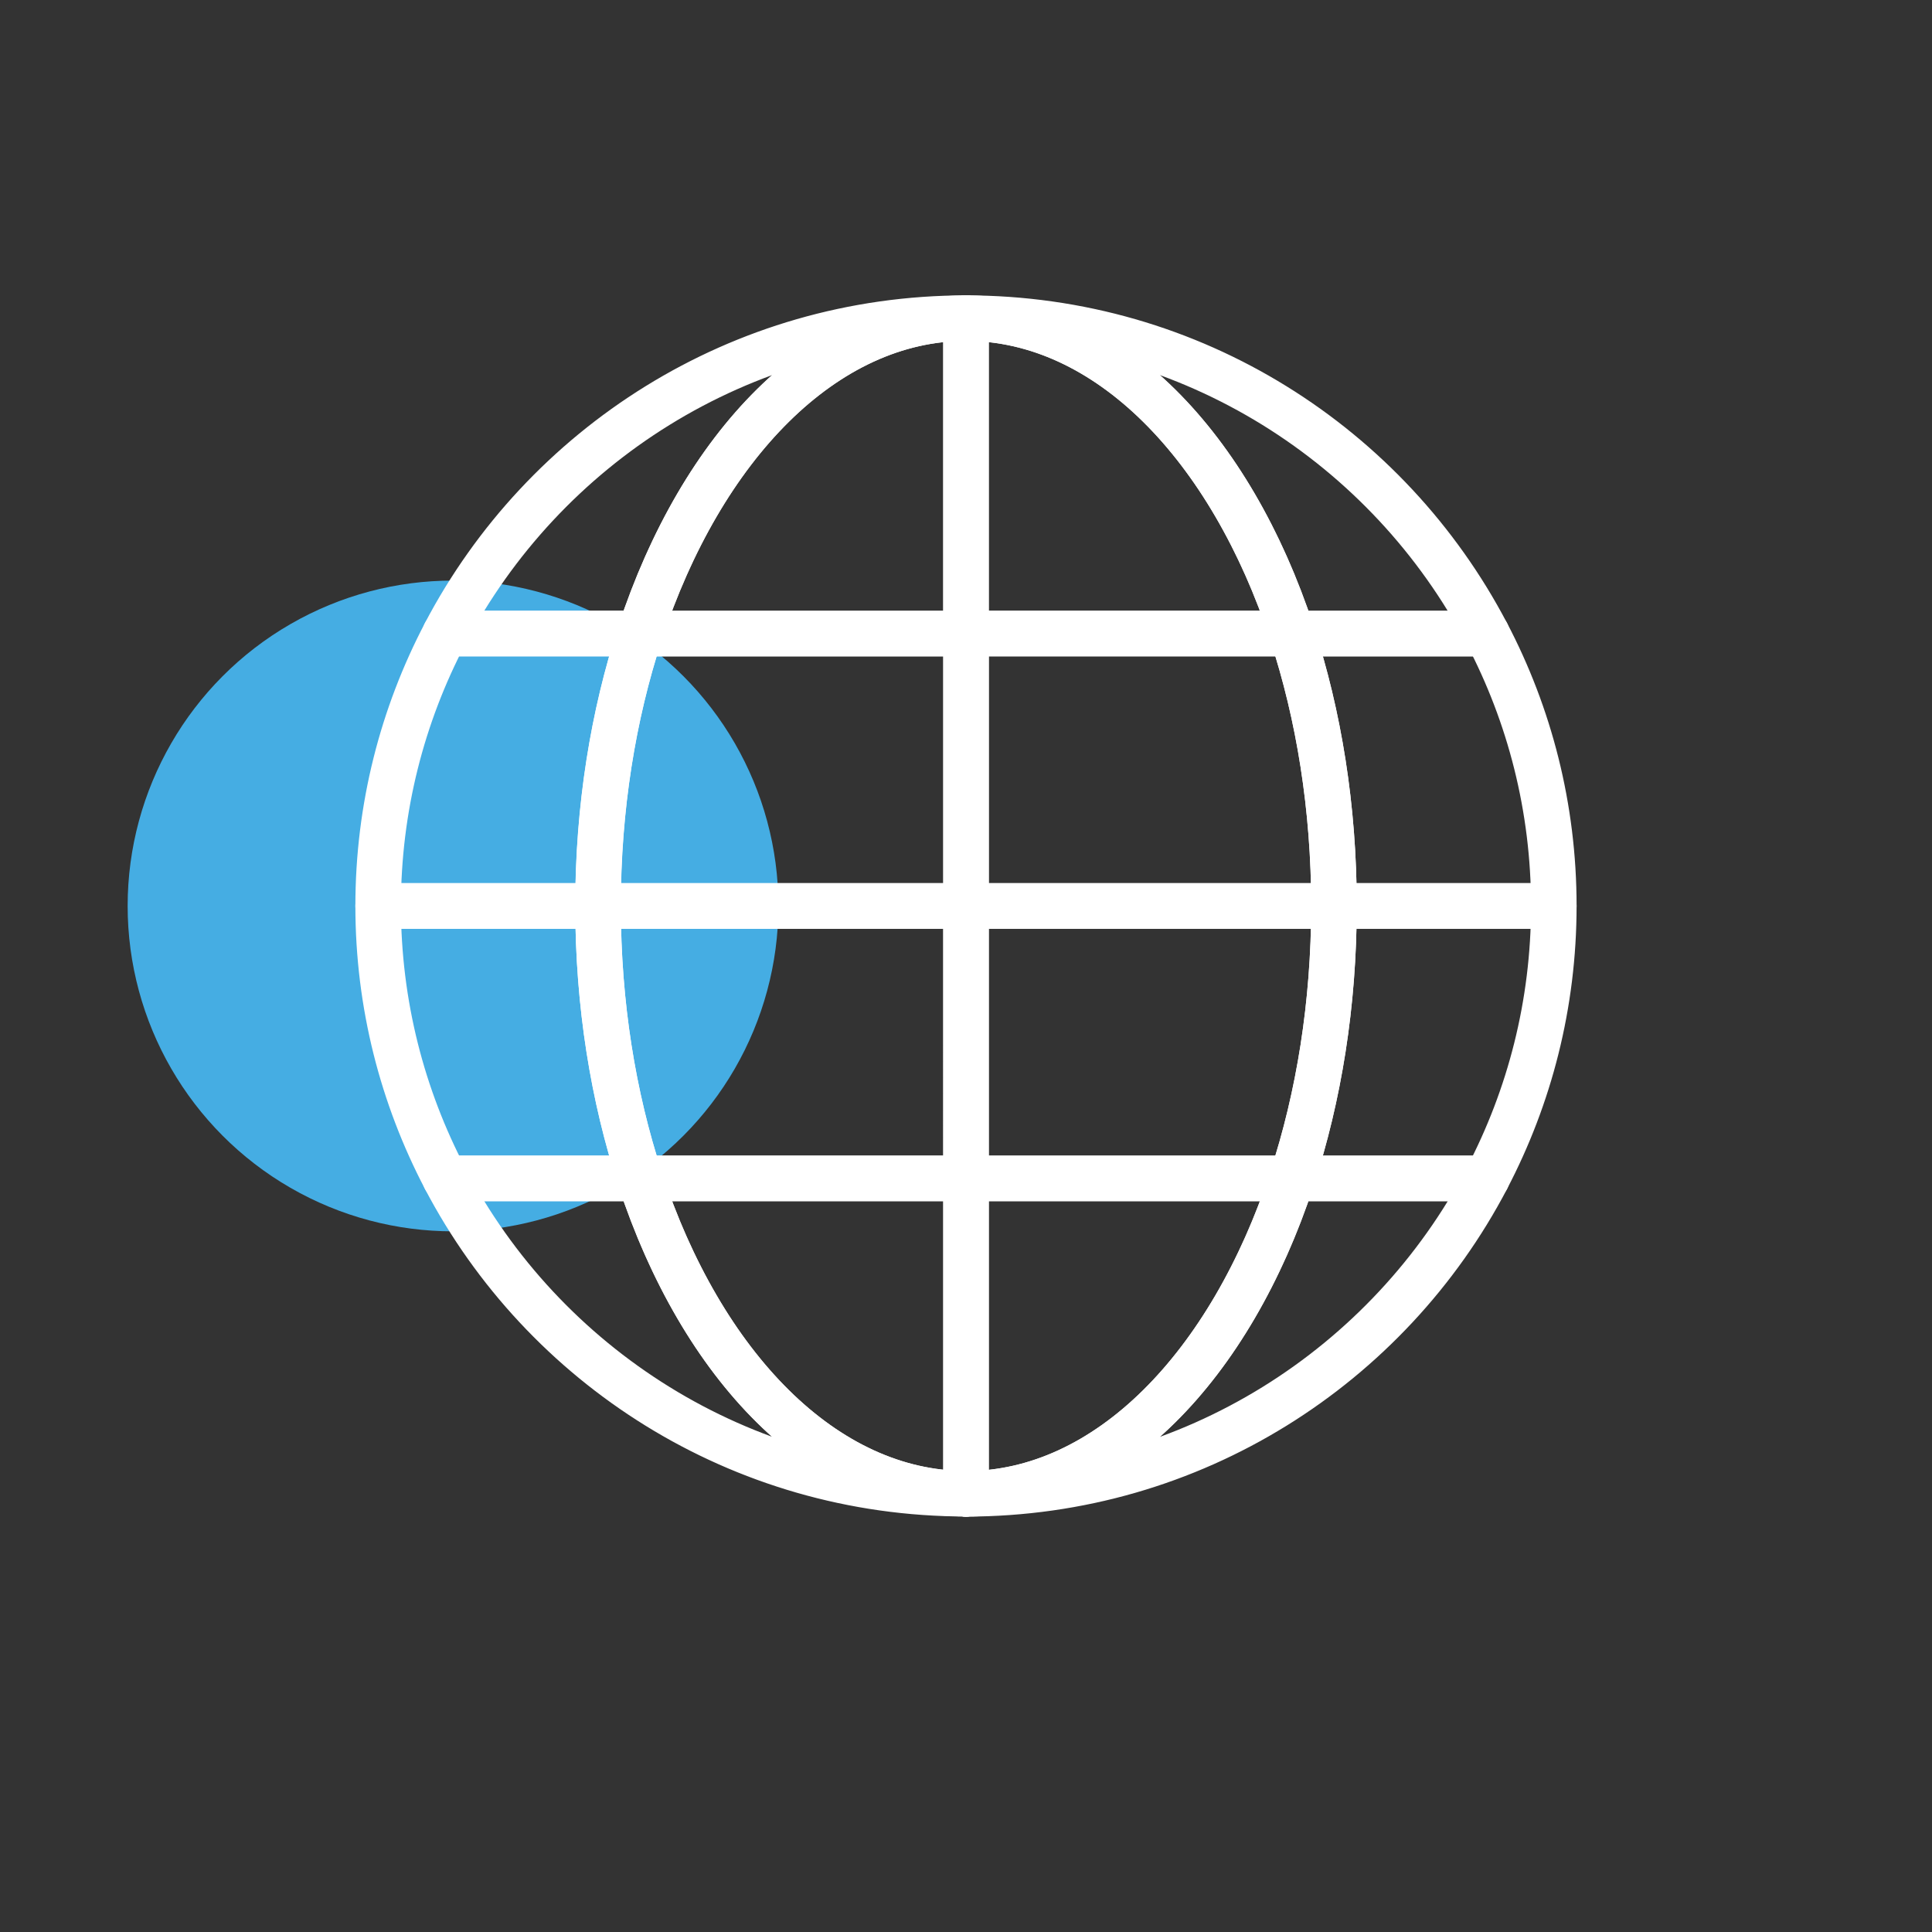 <?xml version="1.0" encoding="utf-8"?>
<!-- Generator: Adobe Illustrator 16.0.0, SVG Export Plug-In . SVG Version: 6.00 Build 0)  -->
<!DOCTYPE svg PUBLIC "-//W3C//DTD SVG 1.1//EN" "http://www.w3.org/Graphics/SVG/1.1/DTD/svg11.dtd">
<svg version="1.1" id="레이어_1" xmlns="http://www.w3.org/2000/svg" xmlns:xlink="http://www.w3.org/1999/xlink" x="0px"
	 y="0px" width="59.377px" height="59.377px" viewBox="174.376 148.429 59.377 59.377"
	 enable-background="new 174.376 148.429 59.377 59.377" xml:space="preserve">
<rect x="174.376" y="148.429" width="59.377" height="59.377" fill="#333333" stroke="none"/>
<circle fill="#45ADE3" cx="188.299" cy="176.272" r="10"/>
<g>
	<g>
		<defs>
			<rect id="SVGID_1_" x="185.299" y="157.507" width="37.531" height="37.531"/>
		</defs>
		<clipPath id="SVGID_2_">
			<use xlink:href="#SVGID_1_"  overflow="visible"/>
		</clipPath>
		
			<path clip-path="url(#SVGID_2_)" fill="none" stroke="#FFFFFF" stroke-width="1.4" stroke-linecap="round" stroke-linejoin="round" stroke-miterlimit="10" d="
			M204.065,158.207L204.065,158.207z"/>
	</g>
	<g>
		<defs>
			<rect id="SVGID_3_" x="185.299" y="157.507" width="37.531" height="37.531"/>
		</defs>
		<clipPath id="SVGID_4_">
			<use xlink:href="#SVGID_3_"  overflow="visible"/>
		</clipPath>
		
			<path clip-path="url(#SVGID_4_)" fill="none" stroke="#FFFFFF" stroke-width="1.4" stroke-linecap="round" stroke-linejoin="round" stroke-miterlimit="10" d="
			M204.065,194.339L204.065,194.339z"/>
	</g>
	<g>
		<defs>
			<rect id="SVGID_5_" x="185.299" y="157.507" width="37.531" height="37.531"/>
		</defs>
		<clipPath id="SVGID_6_">
			<use xlink:href="#SVGID_5_"  overflow="visible"/>
		</clipPath>
		
			<path clip-path="url(#SVGID_6_)" fill="none" stroke="#FFFFFF" stroke-width="1.4" stroke-linecap="round" stroke-linejoin="round" stroke-miterlimit="10" d="
			M204.065,158.207c-6.955,0-12.989,3.934-16.008,9.692h5.986C195.934,162.14,199.711,158.207,204.065,158.207z"/>
	</g>
	<g>
		<defs>
			<rect id="SVGID_7_" x="185.299" y="157.507" width="37.531" height="37.531"/>
		</defs>
		<clipPath id="SVGID_8_">
			<use xlink:href="#SVGID_7_"  overflow="visible"/>
		</clipPath>
		
			<path clip-path="url(#SVGID_8_)" fill="none" stroke="#FFFFFF" stroke-width="1.4" stroke-linecap="round" stroke-linejoin="round" stroke-miterlimit="10" d="
			M204.065,158.207L204.065,158.207z"/>
	</g>
	<g>
		<defs>
			<rect id="SVGID_9_" x="185.299" y="157.507" width="37.531" height="37.531"/>
		</defs>
		<clipPath id="SVGID_10_">
			<use xlink:href="#SVGID_9_"  overflow="visible"/>
		</clipPath>
		
			<path clip-path="url(#SVGID_10_)" fill="none" stroke="#FFFFFF" stroke-width="1.4" stroke-linecap="round" stroke-linejoin="round" stroke-miterlimit="10" d="
			M215.374,176.272h6.756c0-3.021-0.744-5.867-2.058-8.371h-5.987C214.907,170.403,215.374,173.252,215.374,176.272z"/>
	</g>
	<g>
		<defs>
			<rect id="SVGID_11_" x="185.299" y="157.507" width="37.531" height="37.531"/>
		</defs>
		<clipPath id="SVGID_12_">
			<use xlink:href="#SVGID_11_"  overflow="visible"/>
		</clipPath>
		
			<path clip-path="url(#SVGID_12_)" fill="none" stroke="#FFFFFF" stroke-width="1.4" stroke-linecap="round" stroke-linejoin="round" stroke-miterlimit="10" d="
			M194.043,167.901h-5.986c-1.313,2.502-2.059,5.35-2.059,8.371h6.756C192.754,173.251,193.221,170.403,194.043,167.901z"/>
	</g>
	<g>
		<defs>
			<rect id="SVGID_13_" x="185.299" y="157.507" width="37.531" height="37.531"/>
		</defs>
		<clipPath id="SVGID_14_">
			<use xlink:href="#SVGID_13_"  overflow="visible"/>
		</clipPath>
		
			<path clip-path="url(#SVGID_14_)" fill="none" stroke="#FFFFFF" stroke-width="1.4" stroke-linecap="round" stroke-linejoin="round" stroke-miterlimit="10" d="
			M214.086,167.901h5.985c-3.019-5.762-9.051-9.694-16.007-9.694C208.418,158.207,212.195,162.139,214.086,167.901z"/>
	</g>
	<g>
		<defs>
			<rect id="SVGID_15_" x="185.299" y="157.507" width="37.531" height="37.531"/>
		</defs>
		<clipPath id="SVGID_16_">
			<use xlink:href="#SVGID_15_"  overflow="visible"/>
		</clipPath>
		
			<path clip-path="url(#SVGID_16_)" fill="none" stroke="#FFFFFF" stroke-width="1.4" stroke-linecap="round" stroke-linejoin="round" stroke-miterlimit="10" d="
			M215.374,176.272c0,3.021-0.467,5.867-1.289,8.373h5.987c1.313-2.506,2.058-5.352,2.058-8.373H215.374z"/>
	</g>
	<g>
		<defs>
			<rect id="SVGID_17_" x="185.299" y="157.507" width="37.531" height="37.531"/>
		</defs>
		<clipPath id="SVGID_18_">
			<use xlink:href="#SVGID_17_"  overflow="visible"/>
		</clipPath>
		
			<path clip-path="url(#SVGID_18_)" fill="none" stroke="#FFFFFF" stroke-width="1.4" stroke-linecap="round" stroke-linejoin="round" stroke-miterlimit="10" d="
			M204.065,194.339L204.065,194.339z"/>
	</g>
	<g>
		<defs>
			<rect id="SVGID_19_" x="185.299" y="157.507" width="37.531" height="37.531"/>
		</defs>
		<clipPath id="SVGID_20_">
			<use xlink:href="#SVGID_19_"  overflow="visible"/>
		</clipPath>
		
			<path clip-path="url(#SVGID_20_)" fill="none" stroke="#FFFFFF" stroke-width="1.4" stroke-linecap="round" stroke-linejoin="round" stroke-miterlimit="10" d="
			M192.756,176.272h-6.758c0,3.021,0.746,5.867,2.059,8.373h5.986C193.221,182.139,192.756,179.294,192.756,176.272z"/>
	</g>
	<g>
		<defs>
			<rect id="SVGID_21_" x="185.299" y="157.507" width="37.531" height="37.531"/>
		</defs>
		<clipPath id="SVGID_22_">
			<use xlink:href="#SVGID_21_"  overflow="visible"/>
		</clipPath>
		
			<path clip-path="url(#SVGID_22_)" fill="none" stroke="#FFFFFF" stroke-width="1.4" stroke-linecap="round" stroke-linejoin="round" stroke-miterlimit="10" d="
			M194.043,184.645h-5.986c3.019,5.76,9.052,9.691,16.008,9.691C199.709,194.337,195.932,190.405,194.043,184.645z"/>
	</g>
	<g>
		<defs>
			<rect id="SVGID_23_" x="185.299" y="157.507" width="37.531" height="37.531"/>
		</defs>
		<clipPath id="SVGID_24_">
			<use xlink:href="#SVGID_23_"  overflow="visible"/>
		</clipPath>
		
			<path clip-path="url(#SVGID_24_)" fill="none" stroke="#FFFFFF" stroke-width="1.4" stroke-linecap="round" stroke-linejoin="round" stroke-miterlimit="10" d="
			M204.065,194.339L204.065,194.339c6.956,0,12.99-3.934,16.008-9.693h-5.986C212.196,190.403,208.418,194.339,204.065,194.339z"/>
	</g>
	<g>
		<defs>
			<rect id="SVGID_25_" x="185.299" y="157.507" width="37.531" height="37.531"/>
		</defs>
		<clipPath id="SVGID_26_">
			<use xlink:href="#SVGID_25_"  overflow="visible"/>
		</clipPath>
		
			<path clip-path="url(#SVGID_26_)" fill="none" stroke="#FFFFFF" stroke-width="1.4" stroke-linecap="round" stroke-linejoin="round" stroke-miterlimit="10" d="
			M204.065,167.901h-10.021c-0.82,2.504-1.287,5.351-1.287,8.371h11.309V167.901L204.065,167.901z"/>
	</g>
	<g>
		<defs>
			<rect id="SVGID_27_" x="185.299" y="157.507" width="37.531" height="37.531"/>
		</defs>
		<clipPath id="SVGID_28_">
			<use xlink:href="#SVGID_27_"  overflow="visible"/>
		</clipPath>
		
			<path clip-path="url(#SVGID_28_)" fill="none" stroke="#FFFFFF" stroke-width="1.4" stroke-linecap="round" stroke-linejoin="round" stroke-miterlimit="10" d="
			M204.065,158.207v9.692h10.021C212.196,162.14,208.418,158.207,204.065,158.207z"/>
	</g>
	<g>
		<defs>
			<rect id="SVGID_29_" x="185.299" y="157.507" width="37.531" height="37.531"/>
		</defs>
		<clipPath id="SVGID_30_">
			<use xlink:href="#SVGID_29_"  overflow="visible"/>
		</clipPath>
		
			<path clip-path="url(#SVGID_30_)" fill="none" stroke="#FFFFFF" stroke-width="1.4" stroke-linecap="round" stroke-linejoin="round" stroke-miterlimit="10" d="
			M204.065,194.339c4.354,0,8.132-3.936,10.021-9.693h-10.021V194.339z"/>
	</g>
	<g>
		<defs>
			<rect id="SVGID_31_" x="185.299" y="157.507" width="37.531" height="37.531"/>
		</defs>
		<clipPath id="SVGID_32_">
			<use xlink:href="#SVGID_31_"  overflow="visible"/>
		</clipPath>
		
			<path clip-path="url(#SVGID_32_)" fill="none" stroke="#FFFFFF" stroke-width="1.4" stroke-linecap="round" stroke-linejoin="round" stroke-miterlimit="10" d="
			M194.043,167.901h10.021v-9.694C199.709,158.207,195.934,162.139,194.043,167.901z"/>
	</g>
	<g>
		<defs>
			<rect id="SVGID_33_" x="185.299" y="157.507" width="37.531" height="37.531"/>
		</defs>
		<clipPath id="SVGID_34_">
			<use xlink:href="#SVGID_33_"  overflow="visible"/>
		</clipPath>
		
			<path clip-path="url(#SVGID_34_)" fill="none" stroke="#FFFFFF" stroke-width="1.4" stroke-linecap="round" stroke-linejoin="round" stroke-miterlimit="10" d="
			M204.065,167.901v8.371h11.309c0-3.021-0.466-5.867-1.287-8.371H204.065z"/>
	</g>
	<g>
		<defs>
			<rect id="SVGID_35_" x="185.299" y="157.507" width="37.531" height="37.531"/>
		</defs>
		<clipPath id="SVGID_36_">
			<use xlink:href="#SVGID_35_"  overflow="visible"/>
		</clipPath>
		
			<path clip-path="url(#SVGID_36_)" fill="none" stroke="#FFFFFF" stroke-width="1.4" stroke-linecap="round" stroke-linejoin="round" stroke-miterlimit="10" d="
			M192.756,176.272c0,3.021,0.467,5.867,1.289,8.373h10.021v-8.373H192.756z"/>
	</g>
	<g>
		<defs>
			<rect id="SVGID_37_" x="185.299" y="157.507" width="37.531" height="37.531"/>
		</defs>
		<clipPath id="SVGID_38_">
			<use xlink:href="#SVGID_37_"  overflow="visible"/>
		</clipPath>
		
			<path clip-path="url(#SVGID_38_)" fill="none" stroke="#FFFFFF" stroke-width="1.4" stroke-linecap="round" stroke-linejoin="round" stroke-miterlimit="10" d="
			M204.065,184.645h-10.021c1.891,5.76,5.668,9.691,10.021,9.691V184.645L204.065,184.645z"/>
	</g>
	<g>
		<defs>
			<rect id="SVGID_39_" x="185.299" y="157.507" width="37.531" height="37.531"/>
		</defs>
		<clipPath id="SVGID_40_">
			<use xlink:href="#SVGID_39_"  overflow="visible"/>
		</clipPath>
		
			<path clip-path="url(#SVGID_40_)" fill="none" stroke="#FFFFFF" stroke-width="1.4" stroke-linecap="round" stroke-linejoin="round" stroke-miterlimit="10" d="
			M204.065,184.645h10.021c0.821-2.506,1.287-5.352,1.287-8.373h-11.309V184.645z"/>
	</g>
</g>
</svg>
